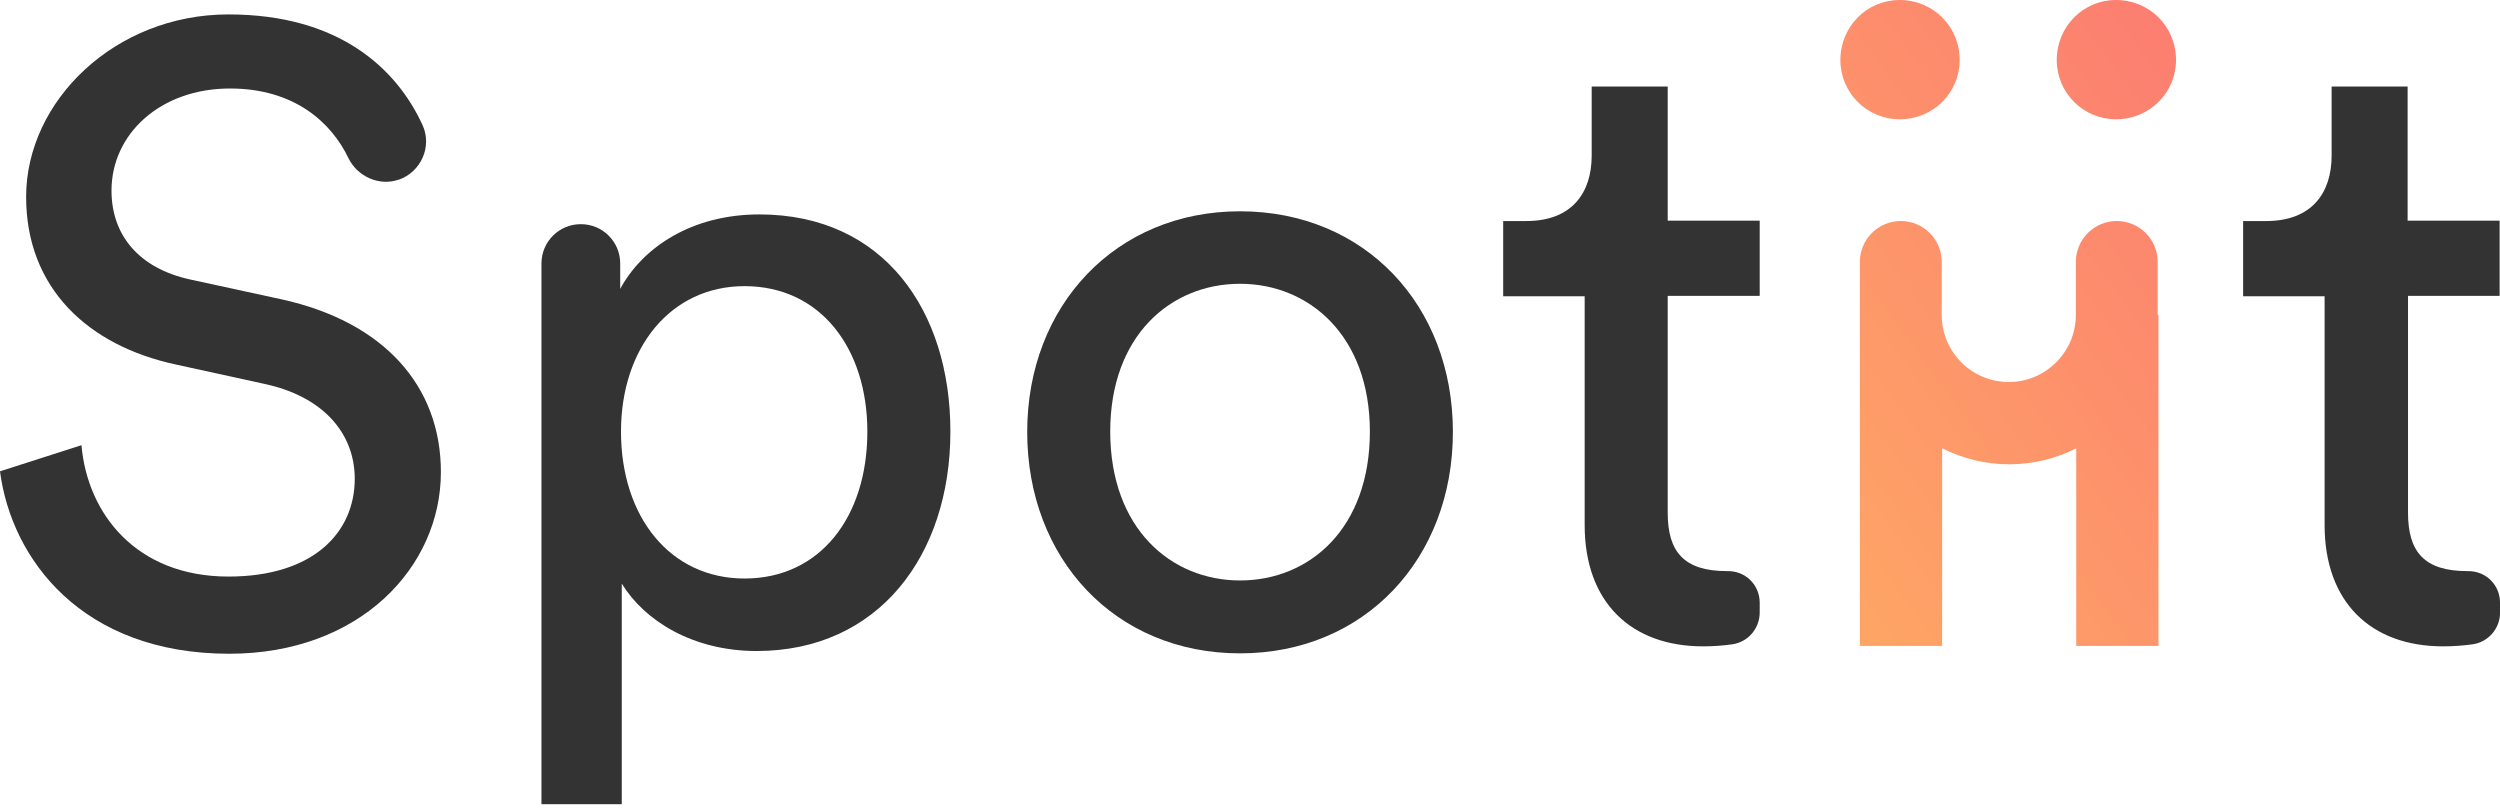<svg width="120" height="39" viewBox="0 0 120 39" fill="none" xmlns="http://www.w3.org/2000/svg">
<path d="M13.529 14.371L9.131 13.416C6.643 12.874 5.352 11.265 5.352 9.15C5.352 6.418 7.709 4.248 11.04 4.248C14.128 4.248 15.905 5.876 16.729 7.597C17.159 8.477 18.207 8.944 19.124 8.626H19.142C20.209 8.252 20.752 7.036 20.284 6.007C19.049 3.312 16.298 0.692 10.965 0.692C5.52 0.692 1.254 4.846 1.254 9.45C1.254 13.847 4.248 16.598 8.439 17.496L12.631 18.413C15.587 19.03 17.028 20.864 17.028 22.978C17.028 25.561 15.044 27.675 10.965 27.675C6.53 27.675 4.191 24.644 3.911 21.369L0 22.623C0.543 26.814 3.911 31.38 11.003 31.38C17.271 31.38 21.163 27.226 21.163 22.66C21.163 18.525 18.431 15.456 13.529 14.371Z" fill="#333333"/>
<path d="M36.45 10.292C33.213 10.292 30.855 11.864 29.77 13.866V12.65C29.77 11.602 28.928 10.76 27.88 10.76C26.832 10.76 25.99 11.602 25.99 12.65V38.603H29.845V28.012C30.93 29.79 33.251 31.249 36.319 31.249C42.176 31.249 45.619 26.646 45.619 20.715C45.619 14.914 42.419 10.292 36.45 10.292ZM35.739 27.769C32.165 27.769 29.808 24.812 29.808 20.715C29.808 16.729 32.165 13.735 35.739 13.735C39.388 13.735 41.633 16.729 41.633 20.715C41.633 24.831 39.351 27.769 35.739 27.769Z" fill="#333333"/>
<path d="M59.522 10.142C53.553 10.142 49.306 14.67 49.306 20.733C49.306 26.833 53.535 31.361 59.522 31.361C65.492 31.361 69.739 26.833 69.739 20.733C69.739 14.651 65.51 10.142 59.522 10.142ZM59.522 27.862C56.21 27.862 53.291 25.373 53.291 20.714C53.291 16.111 56.192 13.622 59.522 13.622C62.834 13.622 65.754 16.111 65.754 20.714C65.754 25.373 62.853 27.862 59.522 27.862Z" fill="#333333"/>
<path d="M80.05 4.154H76.401V7.466C76.401 9.244 75.465 10.61 73.257 10.61H72.153V14.221H76.064V25.205C76.064 28.892 78.272 31.025 81.753 31.025C82.258 31.025 82.726 30.987 83.118 30.931C83.886 30.838 84.466 30.183 84.466 29.397V28.929C84.466 28.068 83.773 27.395 82.913 27.413H82.894C80.817 27.413 80.05 26.478 80.05 24.607V14.203H84.466V10.591H80.05V4.154Z" fill="#333333"/>
<path d="M119.982 14.203V10.591H115.566V4.154H111.918V7.466C111.918 9.244 110.982 10.61 108.774 10.61H107.67V14.221H111.581V25.205C111.581 28.892 113.789 31.025 117.269 31.025C117.774 31.025 118.242 30.987 118.654 30.931C119.421 30.838 120.001 30.183 120.001 29.416V28.929C120.001 28.068 119.309 27.395 118.448 27.413H118.429C116.352 27.413 115.585 26.478 115.585 24.607V14.203H119.982Z" fill="#333333"/>
<path d="M94.064 2.882C94.064 1.272 92.791 0 91.182 0C89.61 0 88.338 1.272 88.338 2.882C88.338 4.453 89.61 5.726 91.182 5.726C92.791 5.726 94.064 4.453 94.064 2.882Z" fill="url(#paint0_linear_1635_21678)"/>
<path d="M101.567 0C99.995 0 98.723 1.272 98.723 2.882C98.723 4.453 99.995 5.726 101.567 5.726C103.176 5.726 104.449 4.453 104.449 2.882C104.449 1.272 103.176 0 101.567 0Z" fill="url(#paint1_linear_1635_21678)"/>
<path d="M103.569 15.119V12.574C103.569 11.489 102.69 10.609 101.605 10.609C100.519 10.609 99.64 11.489 99.64 12.574V15.156C99.621 16.915 98.18 18.337 96.421 18.337C94.644 18.337 93.203 16.897 93.203 15.119V12.574C93.203 11.489 92.323 10.609 91.238 10.609C90.153 10.609 89.273 11.489 89.273 12.574V31.005H93.222V21.518C94.195 22.005 95.28 22.286 96.44 22.286C97.6 22.286 98.704 22.005 99.659 21.518V31.005H103.607V15.119C103.569 15.119 103.569 15.119 103.569 15.119Z" fill="url(#paint2_linear_1635_21678)"/>
<defs>
<linearGradient id="paint0_linear_1635_21678" x1="72.637" y1="16.443" x2="122.982" y2="-20.429" gradientUnits="userSpaceOnUse">
<stop stop-color="#FFAC63"/>
<stop offset="0.636" stop-color="#FB7773"/>
<stop offset="1" stop-color="#990438"/>
</linearGradient>
<linearGradient id="paint1_linear_1635_21678" x1="76.266" y1="21.399" x2="126.611" y2="-15.473" gradientUnits="userSpaceOnUse">
<stop stop-color="#FFAC63"/>
<stop offset="0.636" stop-color="#FB7773"/>
<stop offset="1" stop-color="#990438"/>
</linearGradient>
<linearGradient id="paint2_linear_1635_21678" x1="83.242" y1="30.922" x2="133.587" y2="-5.95" gradientUnits="userSpaceOnUse">
<stop stop-color="#FFAC63"/>
<stop offset="0.636" stop-color="#FB7773"/>
<stop offset="1" stop-color="#990438"/>
</linearGradient>
</defs>
</svg>
